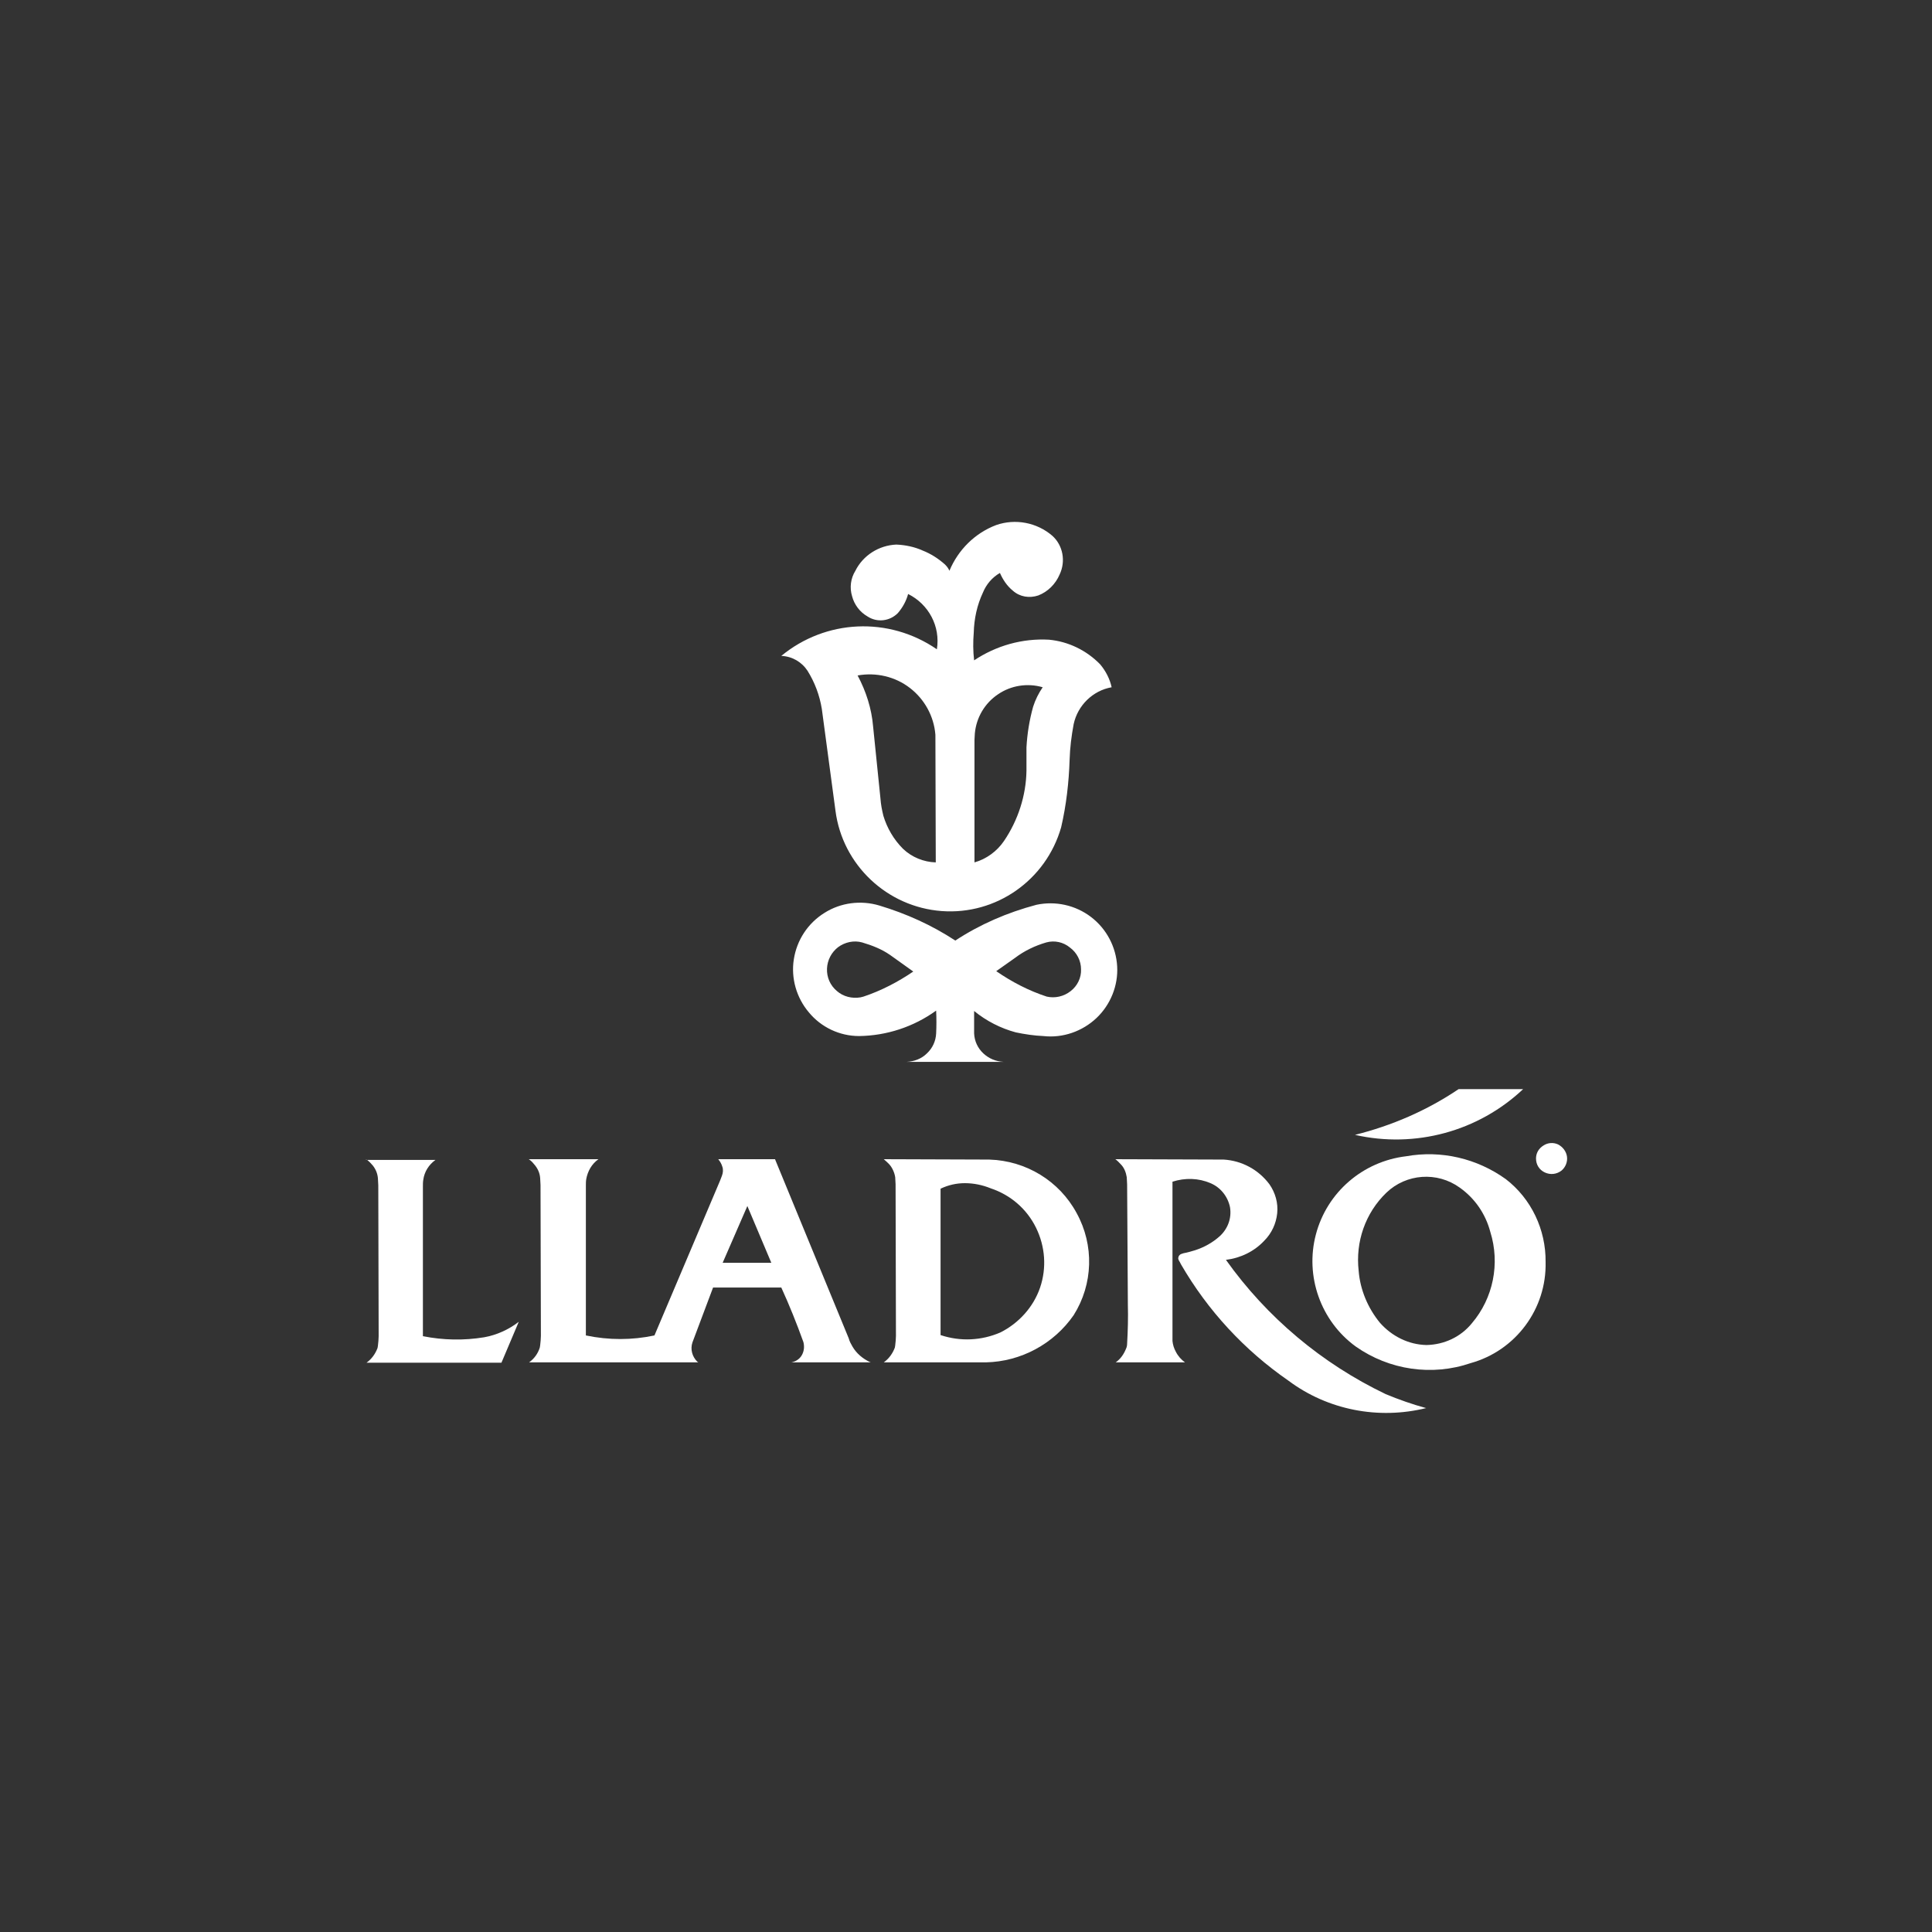 <svg xmlns="http://www.w3.org/2000/svg" xmlns:xlink="http://www.w3.org/1999/xlink" version="1.1" id="Layer_1" x="0px" y="0px" viewBox="0 0 524 524" style="enable-background:new 0 0 524 524;" xml:space="preserve" fill="#fff" class="">
<rect x="0" y="0" width="524" height="524" fill="#333333" stroke="none"/>
<style type="text/css" fill="#fff" class="">
	.st0{fill:#CFBB87;}
</style>
<g fill="#fff" class="">
	<path class="" d="M408.4,319.8c-7.8-5.6-17.5-7.9-27-6.2c-11.8,1.4-21.5,9.8-24.5,21.2c-3,11.3,1.3,23.5,10.8,30.4   c9.1,6.4,20.7,8.1,31.2,4.5c12.2-3.4,20.6-14.7,20.3-27.4C419.3,333.5,415.3,325.1,408.4,319.8z M399.2,358.9   c-3,3.7-7.5,5.8-12.3,5.9c-4.9-0.1-9.4-2.4-12.6-6c-3.3-4-5.4-9-5.8-14.1c-0.9-7.9,1.8-15.7,7.5-21.2c5.4-5.2,13.8-5.8,19.9-1.4   c4.1,2.9,7,7.1,8.3,12C406.9,342.7,405,352.1,399.2,358.9z" fill="#fff"></path>
	<path class="" d="M231.2,365.2c-0.4-0.7-0.8-1.4-1-2.2l-20-48.6h-15.4c0.5,0.6,0.9,1.3,1.1,2c0.3,0.8,0.2,1.7-0.1,2.5l-0.5,1.3   l-17.8,42c-6.1,1.3-12.4,1.3-18.6,0v-40.5c0-0.7,0-1.3,0.1-1.9c0.4-2.2,1.5-4.1,3.3-5.4h-18.9c0.5,0.3,1,0.8,1.4,1.3   c1,1.1,1.6,2.4,1.7,3.8l0.1,1.9l0.1,40.9c0,0.8-0.1,1.7-0.2,2.6l-0.1,0.6c-0.5,1.6-1.5,3-2.9,4h45.9l-0.3-0.2   c-1.4-1.4-1.9-3.4-1.3-5.2l5.6-14.9h18.5c2.2,4.8,4.2,9.8,6,14.8c0.3,1.2,0.2,2.4-0.4,3.5c-0.6,1.1-1.7,1.8-2.9,2h21.6l-0.3-0.1   C234,368.5,232.3,367.1,231.2,365.2z M196,342.5l6.7-15.4l6.5,15.4H196z" fill="#fff"></path>
	<path class="" d="M114.7,362.4v-40.5c0-0.7,0-1.3,0.1-1.9c0.3-2.2,1.5-4.1,3.3-5.4H99.6c0.5,0.4,1,0.9,1.5,1.5   c0.8,1,1.3,2.2,1.4,3.5l0.1,1.9l0.1,40.9c0,0.8-0.1,1.7-0.2,2.6l-0.1,0.6c-0.6,1.6-1.6,3-3,4H136l4.7-11.1c-2.7,2.1-6,3.6-9.4,4.2   C125.8,363.6,120.2,363.5,114.7,362.4z" fill="#fff"></path>
	<path class="" d="M211.9,177.9c2.9,0.1,5.5,1.6,7.1,4c2,3.2,3.3,6.7,3.9,10.4l3.7,27.6c1.9,14.7,14,26.1,28.8,27.2   c14.8,1.1,28.3-8.4,32.4-22.7c1.4-6,2.1-12.2,2.3-18.3c0.1-3.3,0.5-6.5,1.1-9.7c1.1-5.1,5.2-9.1,10.3-10c-0.5-2.3-1.6-4.4-3.1-6.2   c-3.7-3.8-8.6-6.2-13.9-6.7c-7.2-0.4-14.3,1.6-20.3,5.6c-0.3-2.5-0.3-5-0.1-7.5c0.1-3.8,0.9-7.5,2.5-10.9c0.9-2.2,2.5-4.1,4.6-5.3   c0.8,1.8,1.9,3.5,3.5,4.8c1.9,1.7,4.5,2.1,6.9,1.3c2.6-1,4.7-3.1,5.8-5.7c1.7-3.6,0.9-7.9-2-10.5c-4.2-3.6-10-4.7-15.2-2.9   c-5.8,2.2-10.3,6.7-12.7,12.4c-0.3-0.7-0.7-1.2-1.2-1.7c-1.8-1.6-3.8-2.9-6.1-3.8c-2.2-1-4.7-1.5-7.1-1.6c-4.7,0.2-9,2.9-11.1,7.1   c-1.3,2.1-1.6,4.6-0.9,6.9c0.6,2.3,2.1,4.3,4.2,5.5c2.6,1.7,6,1.3,8.2-0.9c1.3-1.5,2.3-3.3,2.8-5.2c5.6,2.8,8.8,8.8,7.8,15   C241,167.1,223.9,168,211.9,177.9z M244.9,230.2c-2.5-2.5-4.3-5.6-5.3-8.9c-0.4-1.6-0.7-3.2-0.8-4.7l-2-19.6   c-0.4-4.8-1.9-9.5-4.2-13.8c5-0.9,10.2,0.3,14.2,3.4c3.9,3,6.5,7.6,6.9,12.7l0.1,34.6C250.5,233.8,247.3,232.5,244.9,230.2z    M264.3,200.7c0-0.6,0.1-1.2,0.1-1.8c0.4-4.3,2.7-8.2,6.3-10.6c3.5-2.4,8-3.1,12.1-1.9c-1.1,1.6-2,3.4-2.6,5.3   c-1,3.6-1.6,7.3-1.8,11v6.3c-0.1,6.8-2.3,13.5-6.1,19.1c-1.9,2.8-4.8,4.9-8,5.8V200.7z" fill="#fff"></path>
	<path class="" d="M99.3,314.6h0.2c-0.1-0.1-0.2-0.1-0.2-0.2V314.6z" fill="#fff"></path>
	<path class="" d="M425,313.7c-0.2-1.4-1.1-2.6-2.4-3.3c-1.3-0.6-2.8-0.5-4,0.3c-1.3,0.8-2,2.1-2,3.5c0,1.7,0.9,3.1,2.4,3.8   s3.2,0.5,4.5-0.5C424.6,316.6,425.2,315.1,425,313.7z" fill="#fff"></path>
	<path class="" d="M303,262.1c-0.3-5.3-2.9-10.2-7.1-13.4s-9.6-4.4-14.8-3.3c-7.9,2.1-15.3,5.3-22,9.7   c-6.4-4.2-13.3-7.3-20.6-9.5c-5-1.5-10.5-0.8-14.9,2c-4.5,2.8-7.5,7.4-8.3,12.6c-0.8,5.1,0.7,10.4,4.1,14.4c3.3,4,8.3,6.4,13.6,6.4   c7.5-0.1,14.8-2.5,20.9-6.9c0.1,2.1,0.1,4.2,0,6.2c-0.1,2.1-1,4-2.5,5.4c-1.5,1.5-3.5,2.2-5.5,2.3h26.3c-2.1-0.1-4-0.9-5.5-2.3   s-2.4-3.3-2.5-5.4v-6.1c3.3,2.7,7.2,4.7,11.3,5.8c2.4,0.5,5,0.9,7.5,1c5.3,0.6,10.6-1.3,14.4-4.9   C301.2,272.5,303.3,267.3,303,262.1z M234.2,270.3l-0.8,0.2c-2.3,0.4-4.7-0.2-6.4-1.7c-1.8-1.5-2.8-3.7-2.7-6.1   c0.1-2.3,1.2-4.4,3-5.8c1.9-1.4,4.3-1.9,6.5-1.3c2.7,0.8,5.3,1.8,7.6,3.4c2.1,1.5,4.2,3,6.3,4.5C243.6,266.3,239,268.7,234.2,270.3   z M290.4,268.8c-1.9,1.5-4.3,2-6.5,1.5c-4.9-1.6-9.5-4-13.7-6.9l5.1-3.6c2.5-1.9,5.4-3.3,8.5-4.2c2.2-0.6,4.6-0.1,6.4,1.4   c1.9,1.4,3,3.6,3,5.9C293.3,265.2,292.2,267.4,290.4,268.8z" fill="#fff"></path>
	<path class="" d="M268.3,314.5l-28.6-0.1c0.5,0.4,1,0.9,1.5,1.4c0.8,0.9,1.4,2.2,1.6,3.5l0.1,1.9l0.1,41.1   c0,0.8-0.1,1.7-0.2,2.6l-0.1,0.6c-0.6,1.6-1.6,3-3,4h27.7c9.5-0.2,18.4-5,23.8-12.8c5.3-8.4,5.6-19,0.8-27.7   C287.3,320.3,278.3,314.8,268.3,314.5z M282.1,349.2c-1.8,5.3-5.8,9.7-10.8,12.2c-5.1,2.2-10.8,2.5-16.2,0.7v-39.7   c2.1-1,4.3-1.5,6.6-1.5c2.4,0,4.8,0.5,7,1.4c5.4,1.8,9.8,5.6,12.3,10.7C283.5,338.1,283.9,343.9,282.1,349.2z" fill="#fff"></path>
	<path class="" d="M332.5,341.7c4-0.5,7.7-2.3,10.4-5.2c2-2,3.2-4.6,3.5-7.4s-0.5-5.6-2.1-7.9c-3-4-7.5-6.4-12.4-6.7l-29.4-0.1   c0.6,0.4,1,0.9,1.5,1.4c0.9,0.9,1.4,2.2,1.6,3.5l0.1,1.9l0.2,32.6c0.1,3.6,0,7.1-0.2,10.6c0,0.5-0.1,1-0.3,1.4   c-0.6,1.5-1.5,2.8-2.8,3.7h18.8c-1-0.7-1.9-1.7-2.5-2.9c-0.5-0.9-0.8-1.9-0.9-2.9v-1.4v-41.8c3.4-1.1,7.1-1,10.3,0.4   c2.7,1.1,4.7,3.6,5.3,6.5c0.5,3-0.6,5.9-2.8,7.9c-1.9,1.7-4.2,3-6.7,3.8c-1,0.3-2,0.6-3.1,0.8c-0.2,0.1-0.4,0.1-0.6,0.2   c-0.3,0.1-0.5,0.3-0.7,0.6c-0.1,0.3-0.2,0.6-0.1,0.8l0.1,0.3c0.2,0.3,0.4,0.7,0.6,1.1c7.3,12.6,17.2,23.3,29.2,31.6   c10.6,7.9,24.3,10.6,37.3,7.4c-3.7-1-7.4-2.3-11-3.8C358.5,369.8,343.6,357.3,332.5,341.7z" fill="#fff"></path>
	<path class="" d="M413.1,295.4h-17.5c-8.6,5.8-18.1,9.9-28.1,12.4C383.8,311.5,400.9,306.9,413.1,295.4z" fill="#fff"></path>
</g>
</svg>